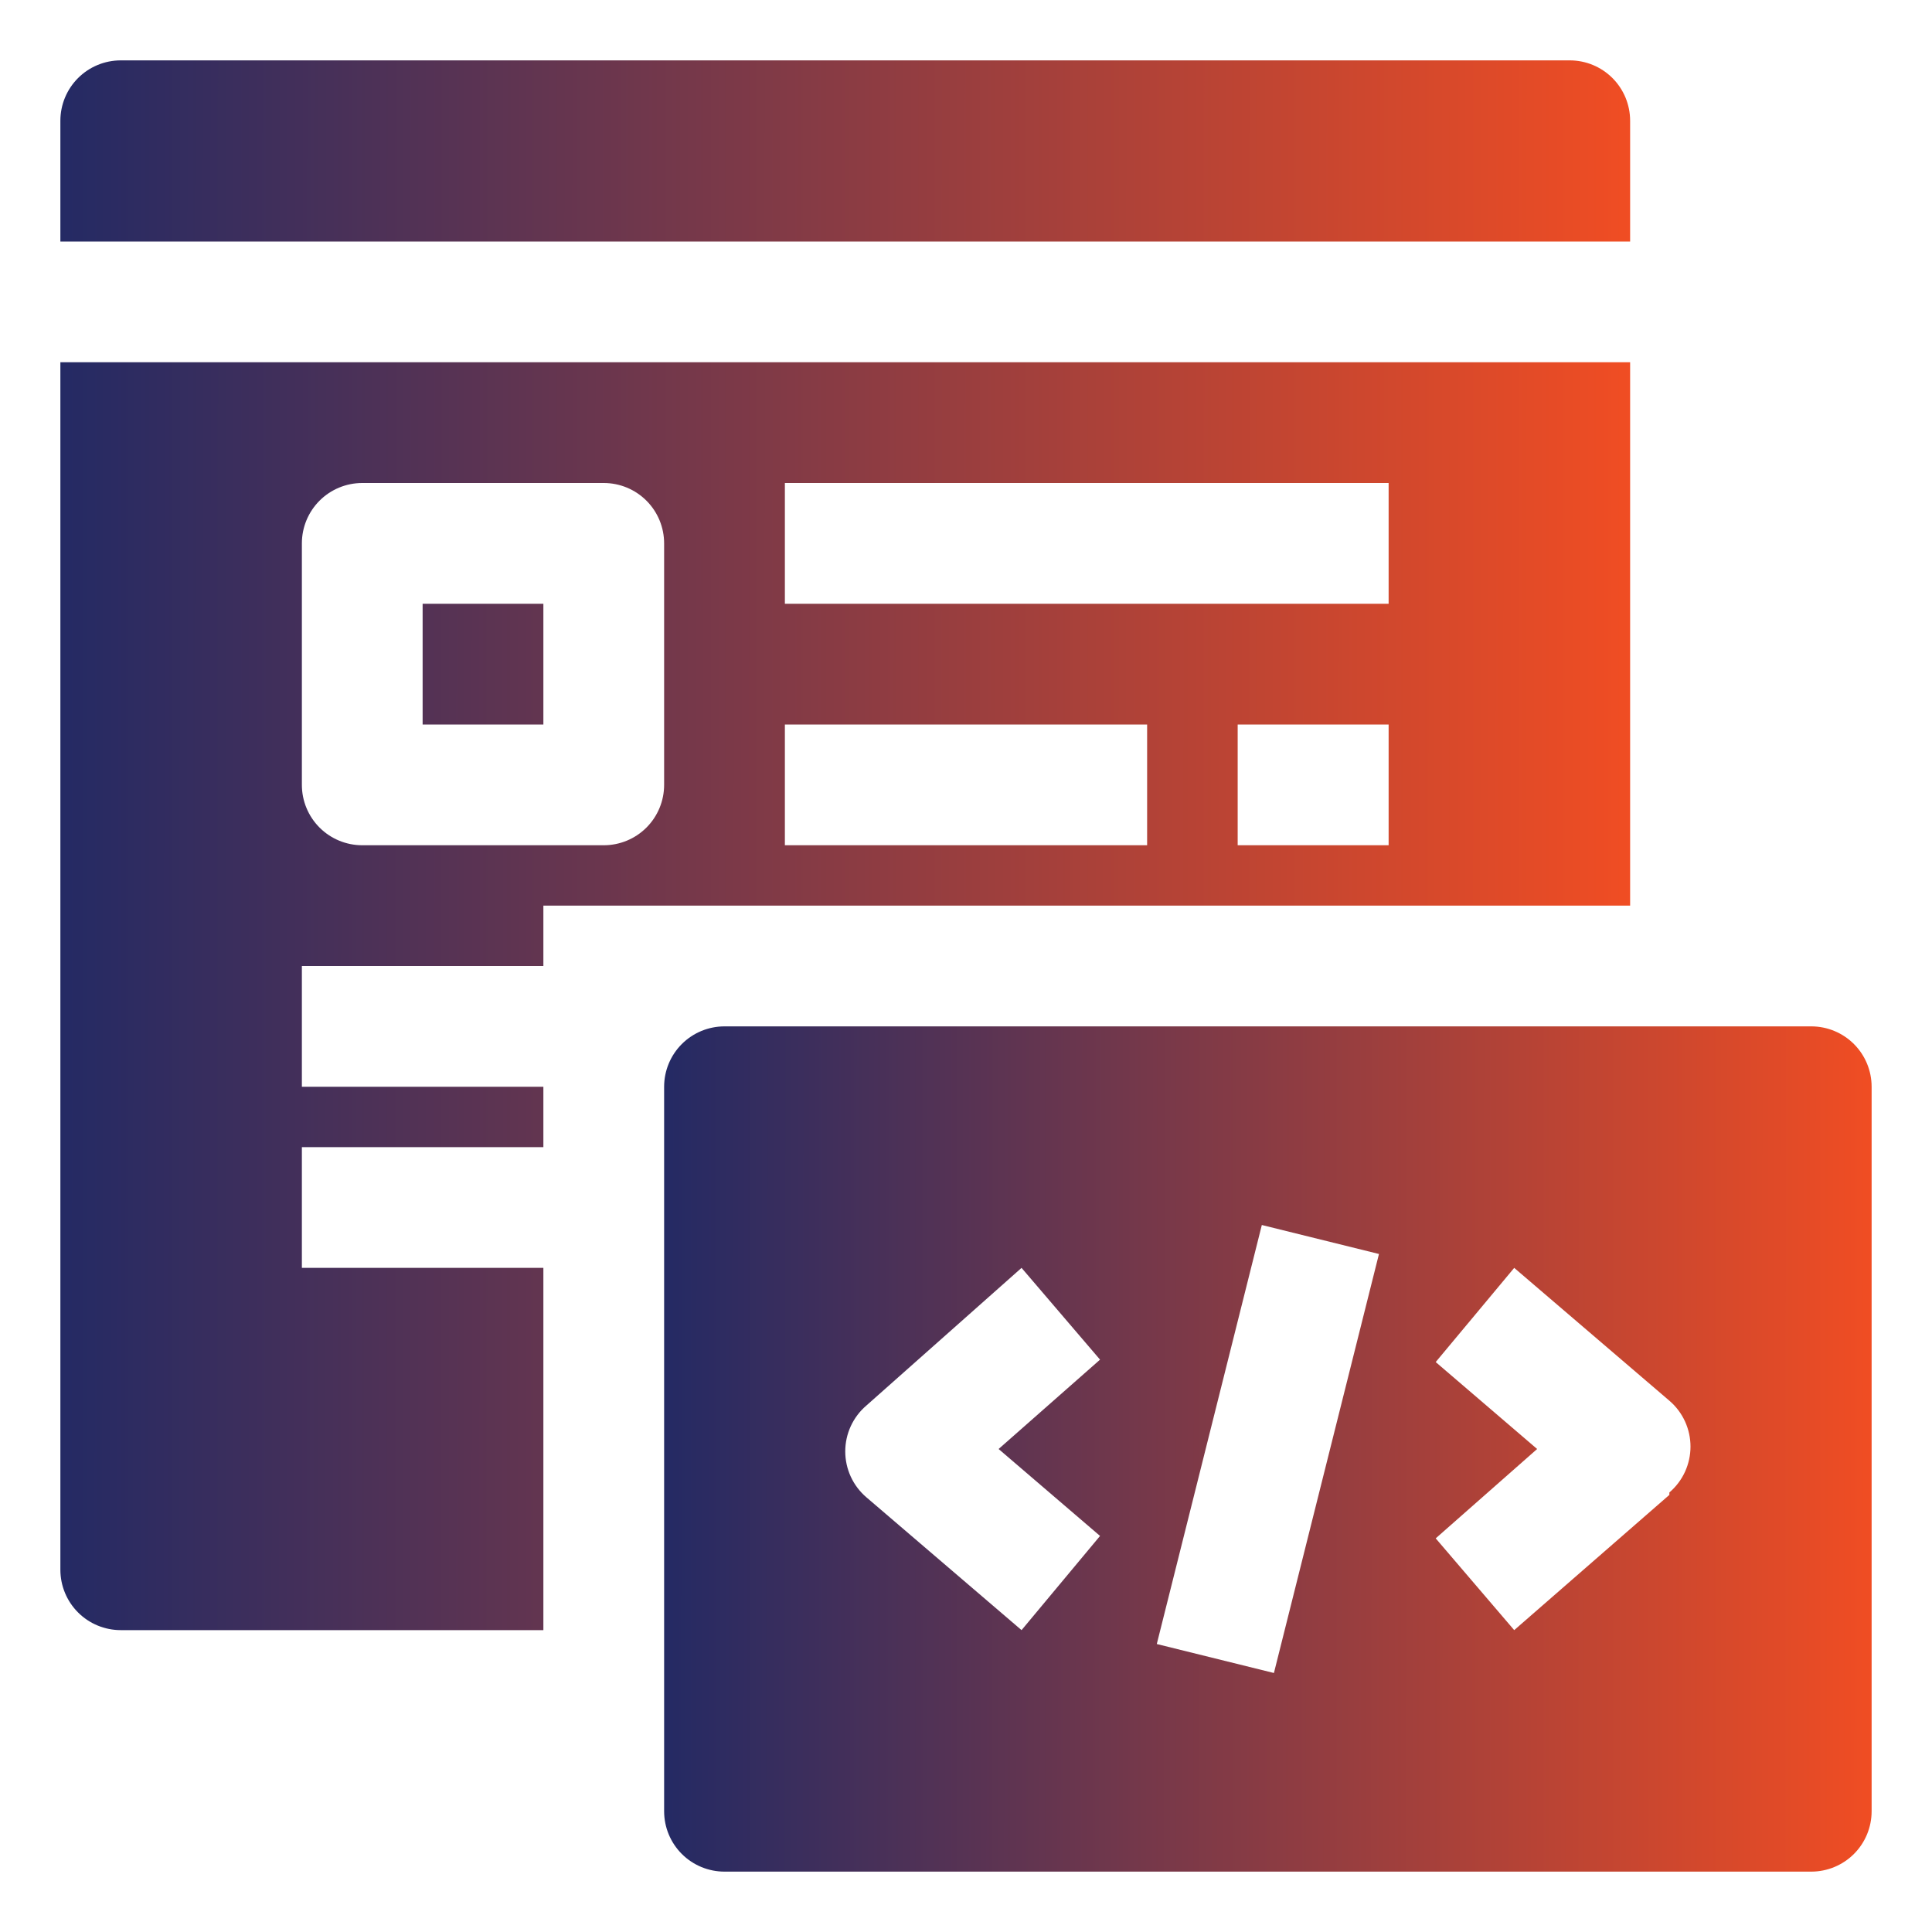 <?xml version="1.0" encoding="UTF-8"?>
<svg xmlns="http://www.w3.org/2000/svg" width="100" height="100" viewBox="0 0 100 100" fill="none">
  <path d="M21.875 31.25H28.125V37.5H21.875V31.25ZM84.375 6.25C84.375 5.421 84.046 4.626 83.46 4.04C82.874 3.454 82.079 3.125 81.25 3.125H6.25C5.421 3.125 4.626 3.454 4.04 4.04C3.454 4.626 3.125 5.421 3.125 6.25V12.5H84.375V6.25Z" fill="url(#paint0_linear_887_190)"></path>
  <path d="M84.375 18.75H3.125V81.25C3.125 82.079 3.454 82.874 4.04 83.46C4.626 84.046 5.421 84.375 6.25 84.375H28.125V65.625H15.625V59.375H28.125V56.25H15.625V50H28.125V46.875H84.375V18.75ZM34.375 40.625C34.375 41.454 34.046 42.249 33.46 42.835C32.874 43.421 32.079 43.75 31.25 43.75H18.75C17.921 43.75 17.126 43.421 16.54 42.835C15.954 42.249 15.625 41.454 15.625 40.625V28.125C15.625 27.296 15.954 26.501 16.54 25.915C17.126 25.329 17.921 25 18.75 25H31.25C32.079 25 32.874 25.329 33.46 25.915C34.046 26.501 34.375 27.296 34.375 28.125V40.625ZM59.375 43.75H40.625V37.5H59.375V43.75ZM71.875 43.75H64.062V37.5H71.875V43.75ZM71.875 31.25H40.625V25H71.875V31.25Z" fill="url(#paint1_linear_887_190)"></path>
  <path d="M93.75 53.125H37.5C36.671 53.125 35.876 53.454 35.29 54.04C34.704 54.626 34.375 55.421 34.375 56.25V93.75C34.375 94.579 34.704 95.374 35.29 95.96C35.876 96.546 36.671 96.875 37.5 96.875H93.75C94.579 96.875 95.374 96.546 95.96 95.96C96.546 95.374 96.875 94.579 96.875 93.75V56.25C96.875 55.421 96.546 54.626 95.96 54.04C95.374 53.454 94.579 53.125 93.75 53.125ZM56.938 79.5L52.875 84.375L44.844 77.5C44.501 77.207 44.225 76.842 44.036 76.432C43.848 76.022 43.75 75.576 43.75 75.125C43.75 74.674 43.848 74.228 44.036 73.818C44.225 73.408 44.501 73.043 44.844 72.75L52.875 65.625L56.938 70.375L51.688 75L56.938 79.5ZM65.938 86.594L59.875 85.094L65.312 63.406L71.375 64.906L65.938 86.594ZM86.406 77.375L78.375 84.375L74.312 79.625L79.562 75L74.312 70.5L78.375 65.625L86.406 72.5C86.749 72.793 87.025 73.158 87.214 73.568C87.402 73.978 87.5 74.424 87.5 74.875C87.5 75.326 87.402 75.772 87.214 76.182C87.025 76.592 86.749 76.957 86.406 77.25V77.375Z" fill="url(#paint2_linear_887_190)"></path>
  <defs>
    <linearGradient id="paint0_linear_887_190" x1="3.125" y1="20.312" x2="84.375" y2="20.386" gradientUnits="userSpaceOnUse">
      <stop stop-color="#242A64"></stop>
      <stop offset="1" stop-color="#F04D23"></stop>
    </linearGradient>
    <linearGradient id="paint1_linear_887_190" x1="3.125" y1="51.562" x2="84.375" y2="51.601" gradientUnits="userSpaceOnUse">
      <stop stop-color="#242A64"></stop>
      <stop offset="1" stop-color="#F04D23"></stop>
    </linearGradient>
    <linearGradient id="paint2_linear_887_190" x1="34.375" y1="75" x2="96.875" y2="75.034" gradientUnits="userSpaceOnUse">
      <stop stop-color="#242A64"></stop>
      <stop offset="1" stop-color="#F04D23"></stop>
    </linearGradient>
  </defs>
</svg>
